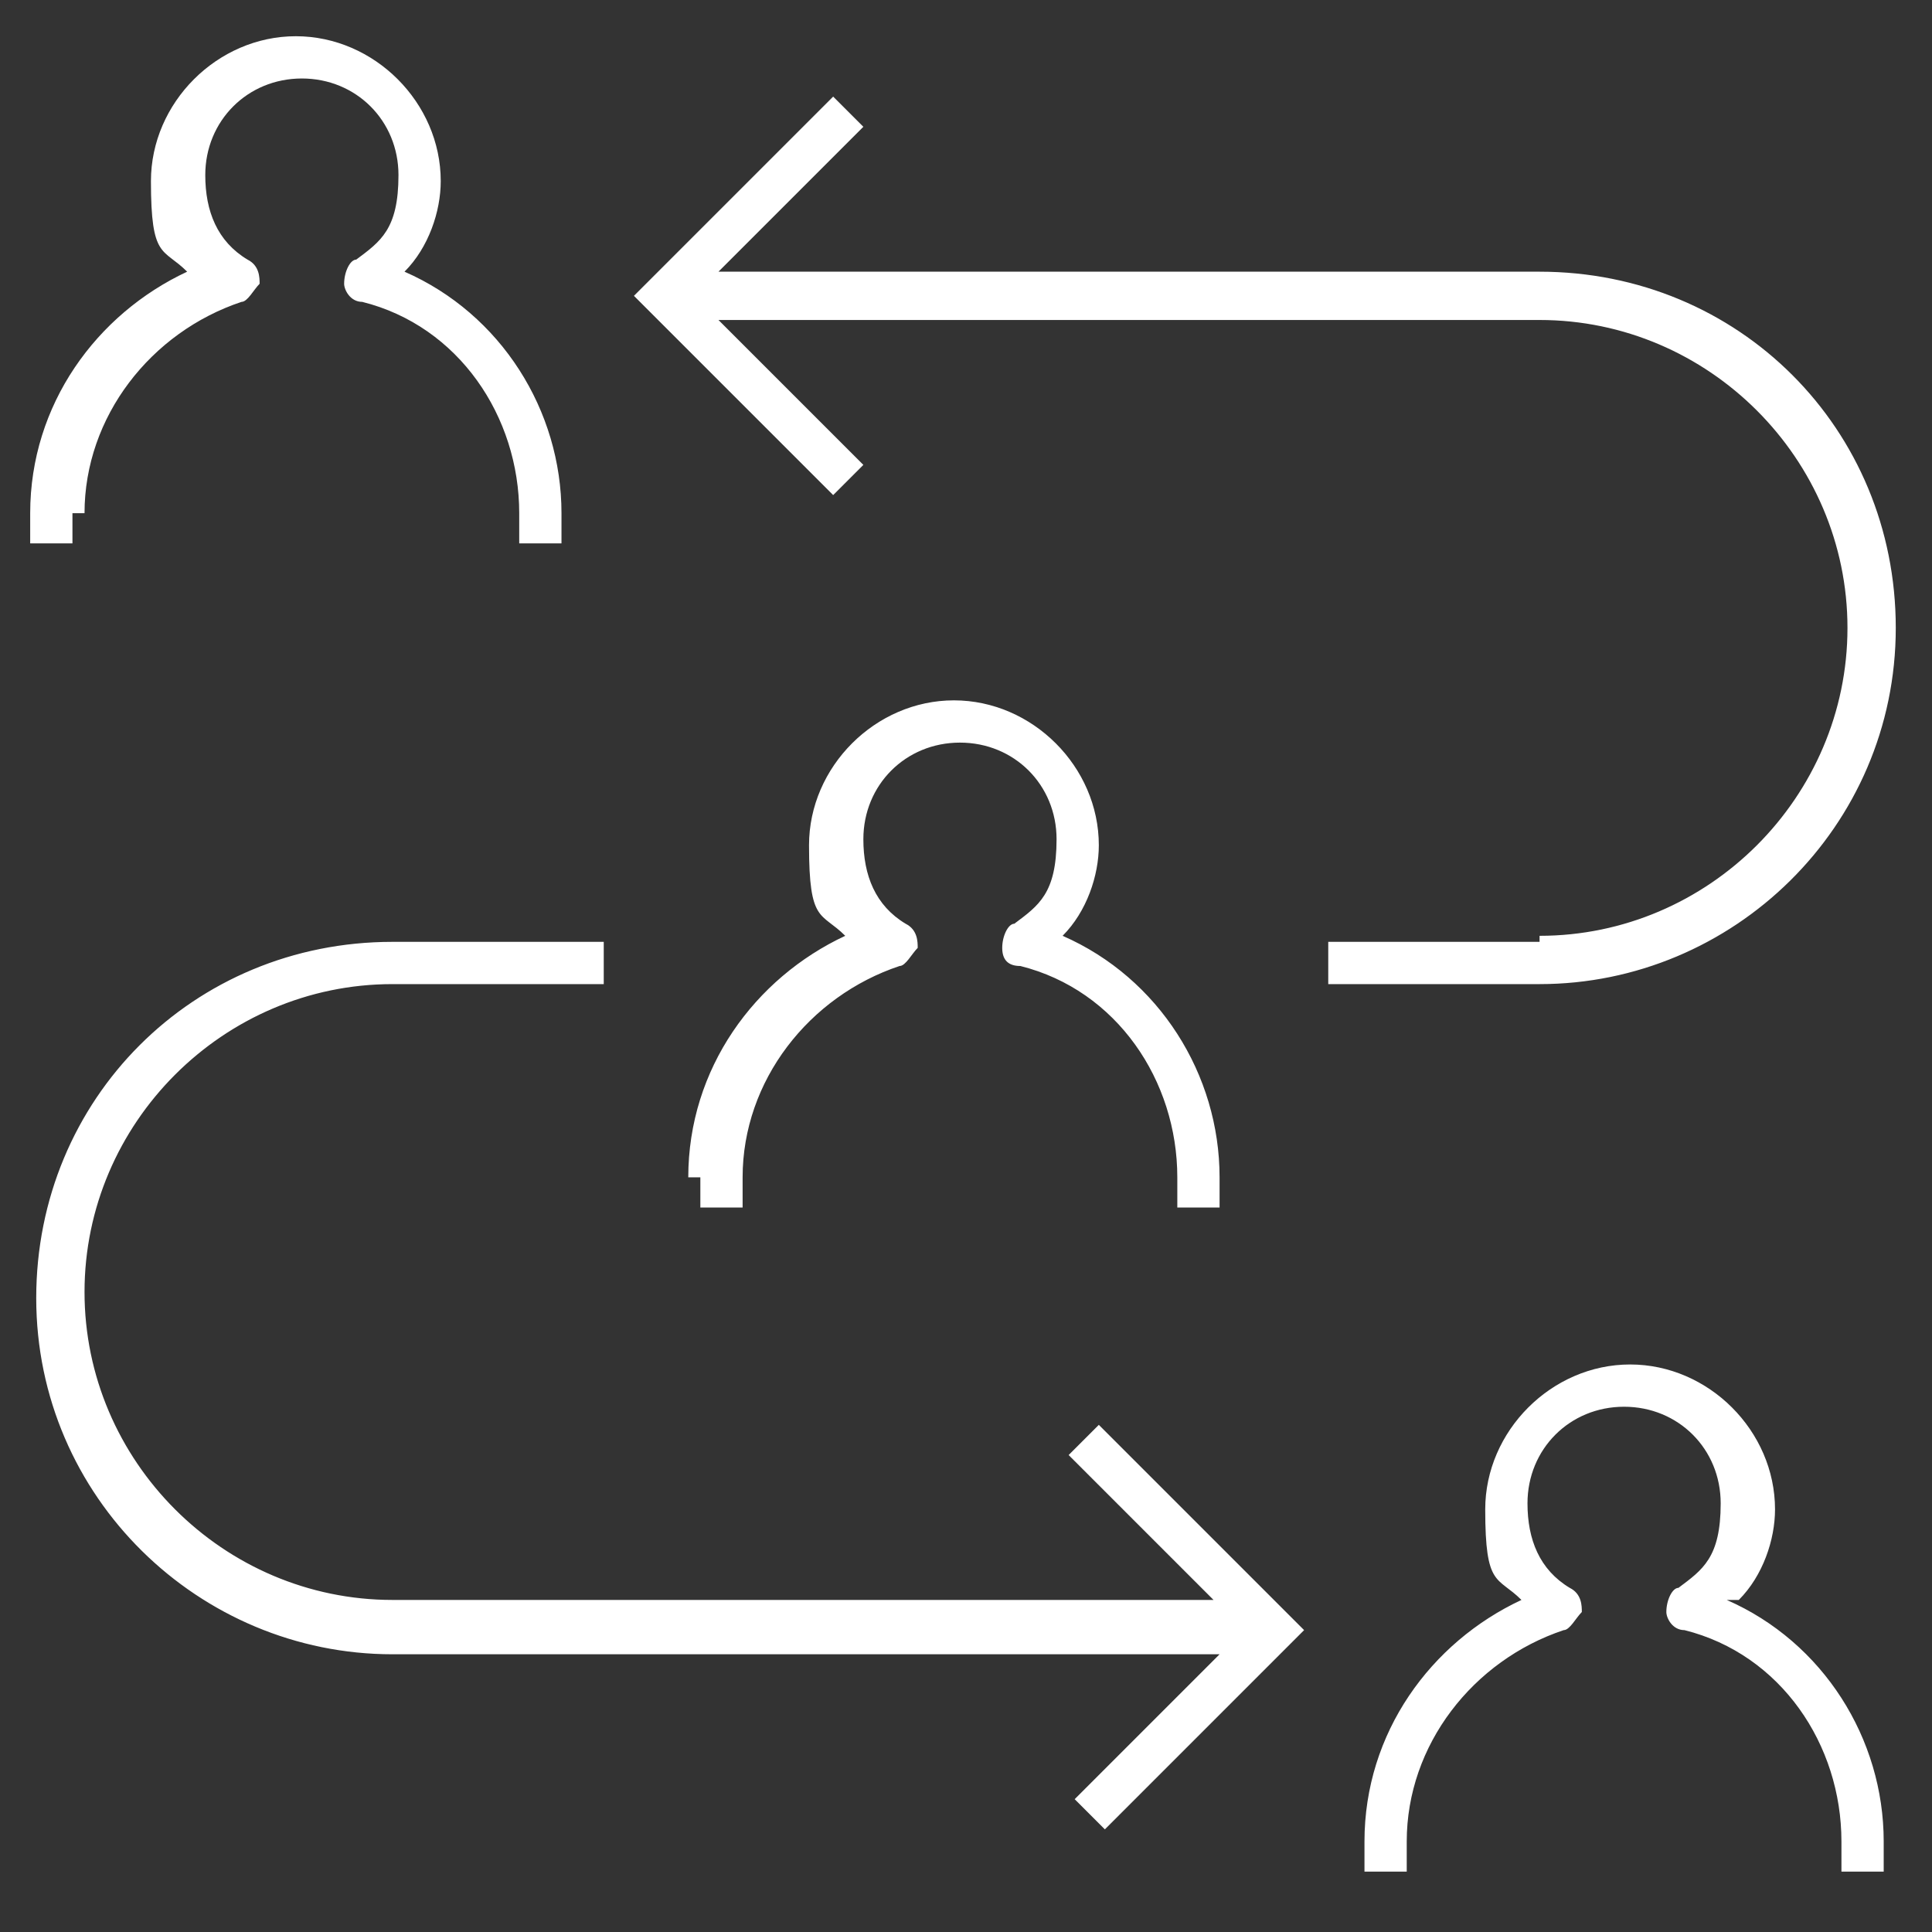 <?xml version="1.0" encoding="UTF-8"?>
<svg id="Layer_1" data-name="Layer 1" xmlns="http://www.w3.org/2000/svg" version="1.1" viewBox="0 0 32 32">
  <rect x="0" y="0" width="32" height="32" fill="#333333" stroke="none"/>
  <defs>
    <style>
      .cls-1 {
        fill: #fff;
        stroke-width: 0px;
      }
    </style>
  </defs>
  <path id="design--leadership" class="cls-1" d="M18.3,23.7l3.3,3.3-3.3,3.3-.5-.5,2.4-2.4H6.5c-3.2,0-5.9-2.6-5.9-5.9s2.6-5.9,5.9-5.9h3.5v.7h-3.5c-2.8,0-5.1,2.3-5.1,5.1s2.3,5.1,5.1,5.1h13.6l-2.4-2.4.5-.5ZM25.5,15.6h-3.5v.7h3.5c3.2,0,5.9-2.6,5.9-5.9s-2.6-5.9-5.9-5.9h-13.6l2.4-2.4-.5-.5-3.3,3.3,3.3,3.3.5-.5-2.4-2.4h13.6c2.8,0,5.1,2.3,5.1,5.1s-2.3,5.1-5.1,5.1ZM28.8,26.5c.4-.4.6-1,.6-1.5,0-1.3-1.1-2.4-2.4-2.4s-2.4,1.1-2.4,2.4.2,1.1.6,1.5c-1.5.7-2.6,2.2-2.6,4v.5h.7v-.5c0-1.6,1.1-3,2.6-3.5.1,0,.2-.2.3-.3,0-.1,0-.3-.2-.4-.5-.3-.7-.8-.7-1.4,0-.9.7-1.6,1.6-1.6s1.6.7,1.6,1.6-.3,1.1-.7,1.4c-.1,0-.2.2-.2.4,0,.1.1.3.3.3,1.6.4,2.6,1.9,2.6,3.5v.5h.7v-.5c0-1.7-1-3.3-2.6-4ZM1.4,8.5c0-1.6,1.1-3,2.6-3.5.1,0,.2-.2.3-.3,0-.1,0-.3-.2-.4-.5-.3-.7-.8-.7-1.4,0-.9.7-1.6,1.6-1.6s1.6.7,1.6,1.6-.3,1.1-.7,1.4c-.1,0-.2.2-.2.4,0,.1.1.3.3.3,1.6.4,2.6,1.9,2.6,3.5v.5h.7v-.5c0-1.7-1-3.3-2.6-4,.4-.4.6-1,.6-1.5,0-1.3-1.1-2.4-2.4-2.4s-2.4,1.1-2.4,2.4.2,1.1.6,1.5c-1.5.7-2.6,2.2-2.6,4v.5h.7v-.5ZM11.6,19.5v.5h.7v-.5c0-1.6,1.1-3,2.6-3.5.1,0,.2-.2.3-.3,0-.1,0-.3-.2-.4-.5-.3-.7-.8-.7-1.4,0-.9.7-1.6,1.6-1.6s1.6.7,1.6,1.6-.3,1.1-.7,1.4c-.1,0-.2.2-.2.4s.1.3.3.3c1.6.4,2.6,1.9,2.6,3.5v.5h.7v-.5c0-1.7-1-3.3-2.6-4,.4-.4.6-1,.6-1.5,0-1.3-1.1-2.4-2.4-2.4s-2.4,1.1-2.4,2.4.2,1.1.6,1.5c-1.5.7-2.6,2.2-2.6,4Z"/>
</svg>